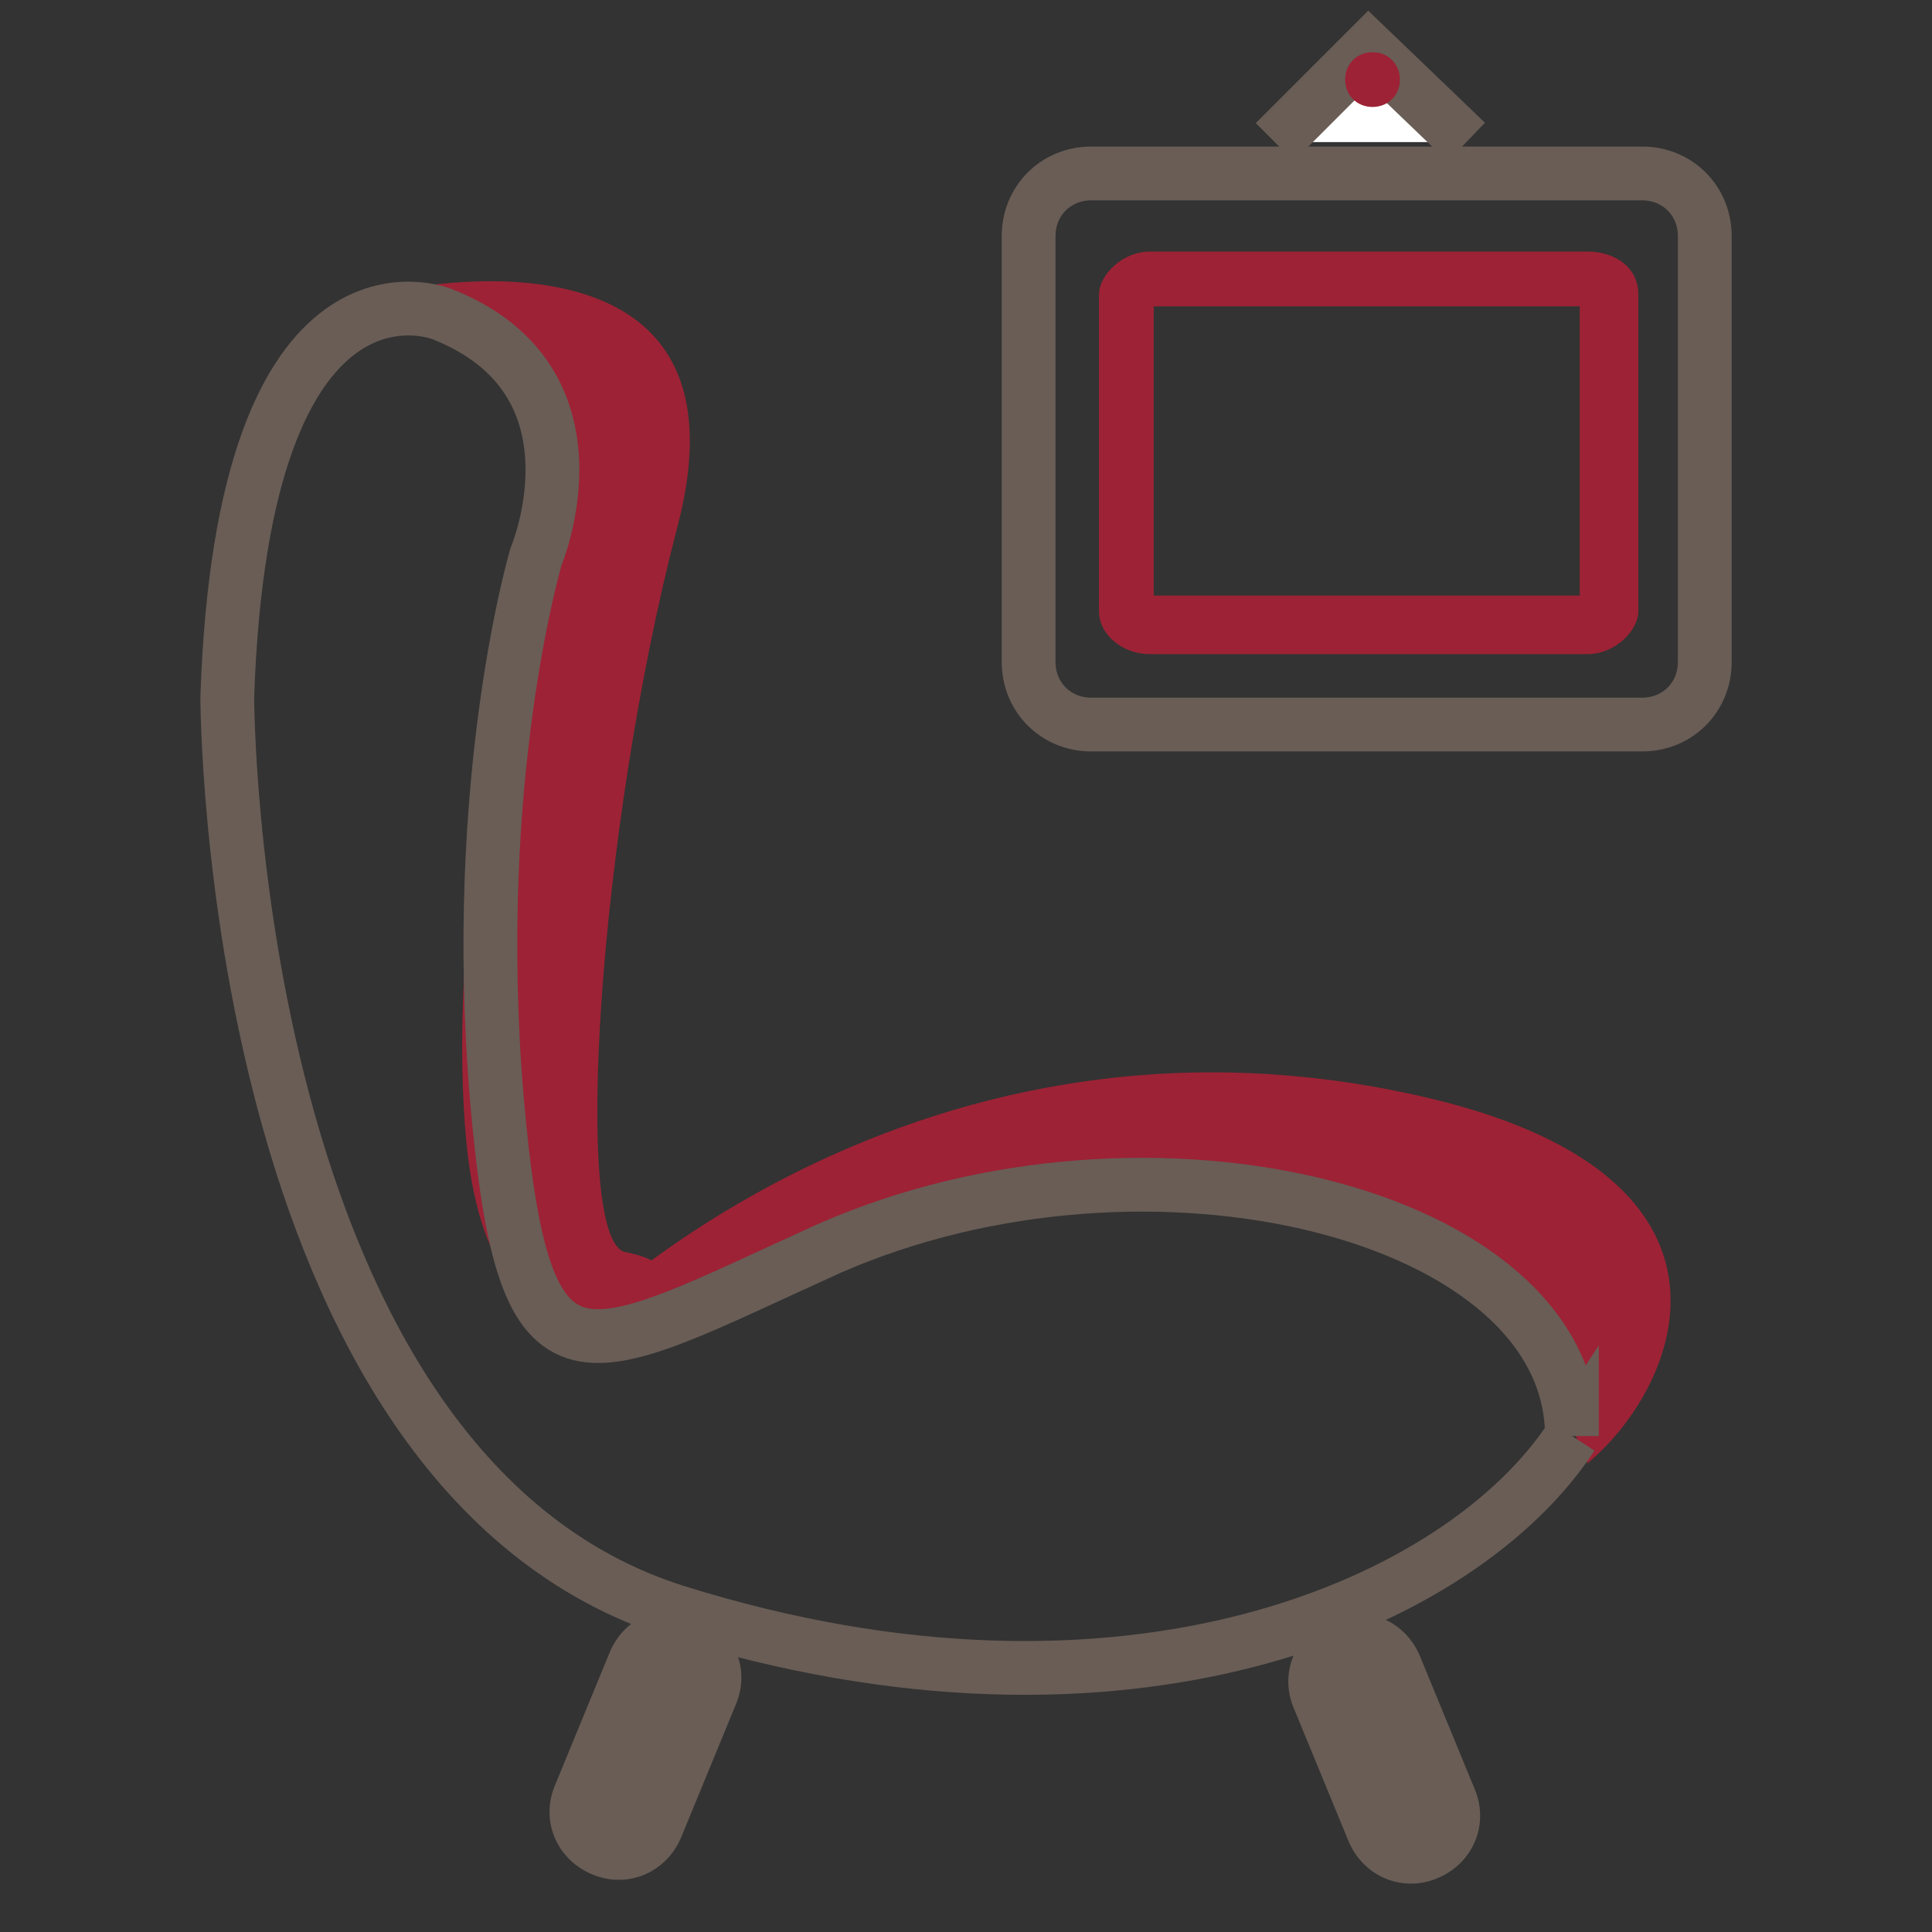 <!-- Generated by IcoMoon.io -->
<svg version="1.1" xmlns="http://www.w3.org/2000/svg" width="36" height="36" viewBox="0 0 36 36">
<rect x="0" y="0" width="36" height="36" fill="#333333" stroke="none"/>
<title>refurbished</title>
<path class="fill-primary" fill="#9d2235" d="M7.366 5.416c0 0 6.847-1.53 5.245 4.443-1.457 5.608-1.967 13.329-0.947 13.474 1.165 0.219 0.947 1.019 0.947 1.019s-3.496 1.967-3.933-3.205c-0.437-5.172 1.457-11.654 1.457-11.654s0.073-3.423-2.768-4.078z"></path>
<path class="fill-primary" fill="#9d2235" d="M10.425 24.936c0 0 6.337-6.701 16.024-4.516 6.482 1.457 4.88 5.39 3.132 6.847-0.51-1.165-1.019-2.476-1.019-2.476l-3.642-2.403c0 0-5.899-0.729-7.065-0.073-5.681 2.986-7.429 2.622-7.429 2.622z"></path>
<path class="stroke-secondary" fill="none" stroke="#695d56" stroke-linejoin="miter" stroke-linecap="butt" stroke-miterlimit="4" stroke-width="1.002" d="M29.29 26.757c-2.040 3.132-8.304 5.899-16.679 3.278s-8.376-17.044-8.376-17.044c0.292-8.667 4.006-7.137 4.006-7.137 3.132 1.238 1.748 4.516 1.748 4.516s-1.238 4.151-0.729 10.125c0.51 5.827 1.53 4.88 6.191 2.768 5.972-2.622 13.839-0.656 13.839 3.496z"></path>
<path class="stroke-secondary" fill="none" stroke="#695d56" stroke-linejoin="miter" stroke-linecap="butt" stroke-miterlimit="4" stroke-width="1.002" d="M31.766 12.336c0 0.656-0.51 1.165-1.165 1.165h-10.269c-0.656 0-1.165-0.51-1.165-1.165v-7.939c0-0.656 0.51-1.165 1.165-1.165h10.269c0.656 0 1.165 0.51 1.165 1.165v7.939z"></path>
<path class="fill-primary" fill="#9d2235" d="M29.436 5.708v5.39h-7.939v-5.39h7.939zM29.582 4.688h-8.158c-0.51 0-0.946 0.437-0.946 0.801v5.899c0 0.437 0.437 0.801 0.946 0.801h8.158c0.51 0 0.946-0.437 0.946-0.801v-5.899c0-0.51-0.437-0.801-0.946-0.801z"></path>
<path fill="#fff" d="M23.754 2.648l1.748-1.748 1.821 1.748z"></path>
<path class="stroke-secondary" fill="none" stroke="#695d56" stroke-linejoin="miter" stroke-linecap="butt" stroke-miterlimit="4" stroke-width="1.002" d="M23.754 2.648l1.748-1.748 1.821 1.748"></path>
<path class="fill-primary" fill="#9d2235" d="M26.085 1.483c0 0.292-0.219 0.51-0.51 0.51s-0.51-0.219-0.51-0.51 0.219-0.51 0.51-0.51c0.291 0 0.51 0.219 0.51 0.51z"></path>
<path class="fill-secondary" fill="#695d56" d="M12.683 34.259c-0.292 0.656-1.019 0.947-1.675 0.656s-0.946-1.019-0.656-1.675l1.019-2.476c0.292-0.656 1.019-0.947 1.675-0.656s0.946 1.019 0.656 1.675l-1.019 2.476z"></path>
<path class="fill-secondary" fill="#695d56" d="M26.449 30.835c-0.291-0.656-1.019-0.947-1.675-0.656s-0.946 1.019-0.656 1.675l1.019 2.476c0.292 0.656 1.019 0.946 1.675 0.656s0.946-1.019 0.656-1.675l-1.019-2.476z"></path>
</svg>
